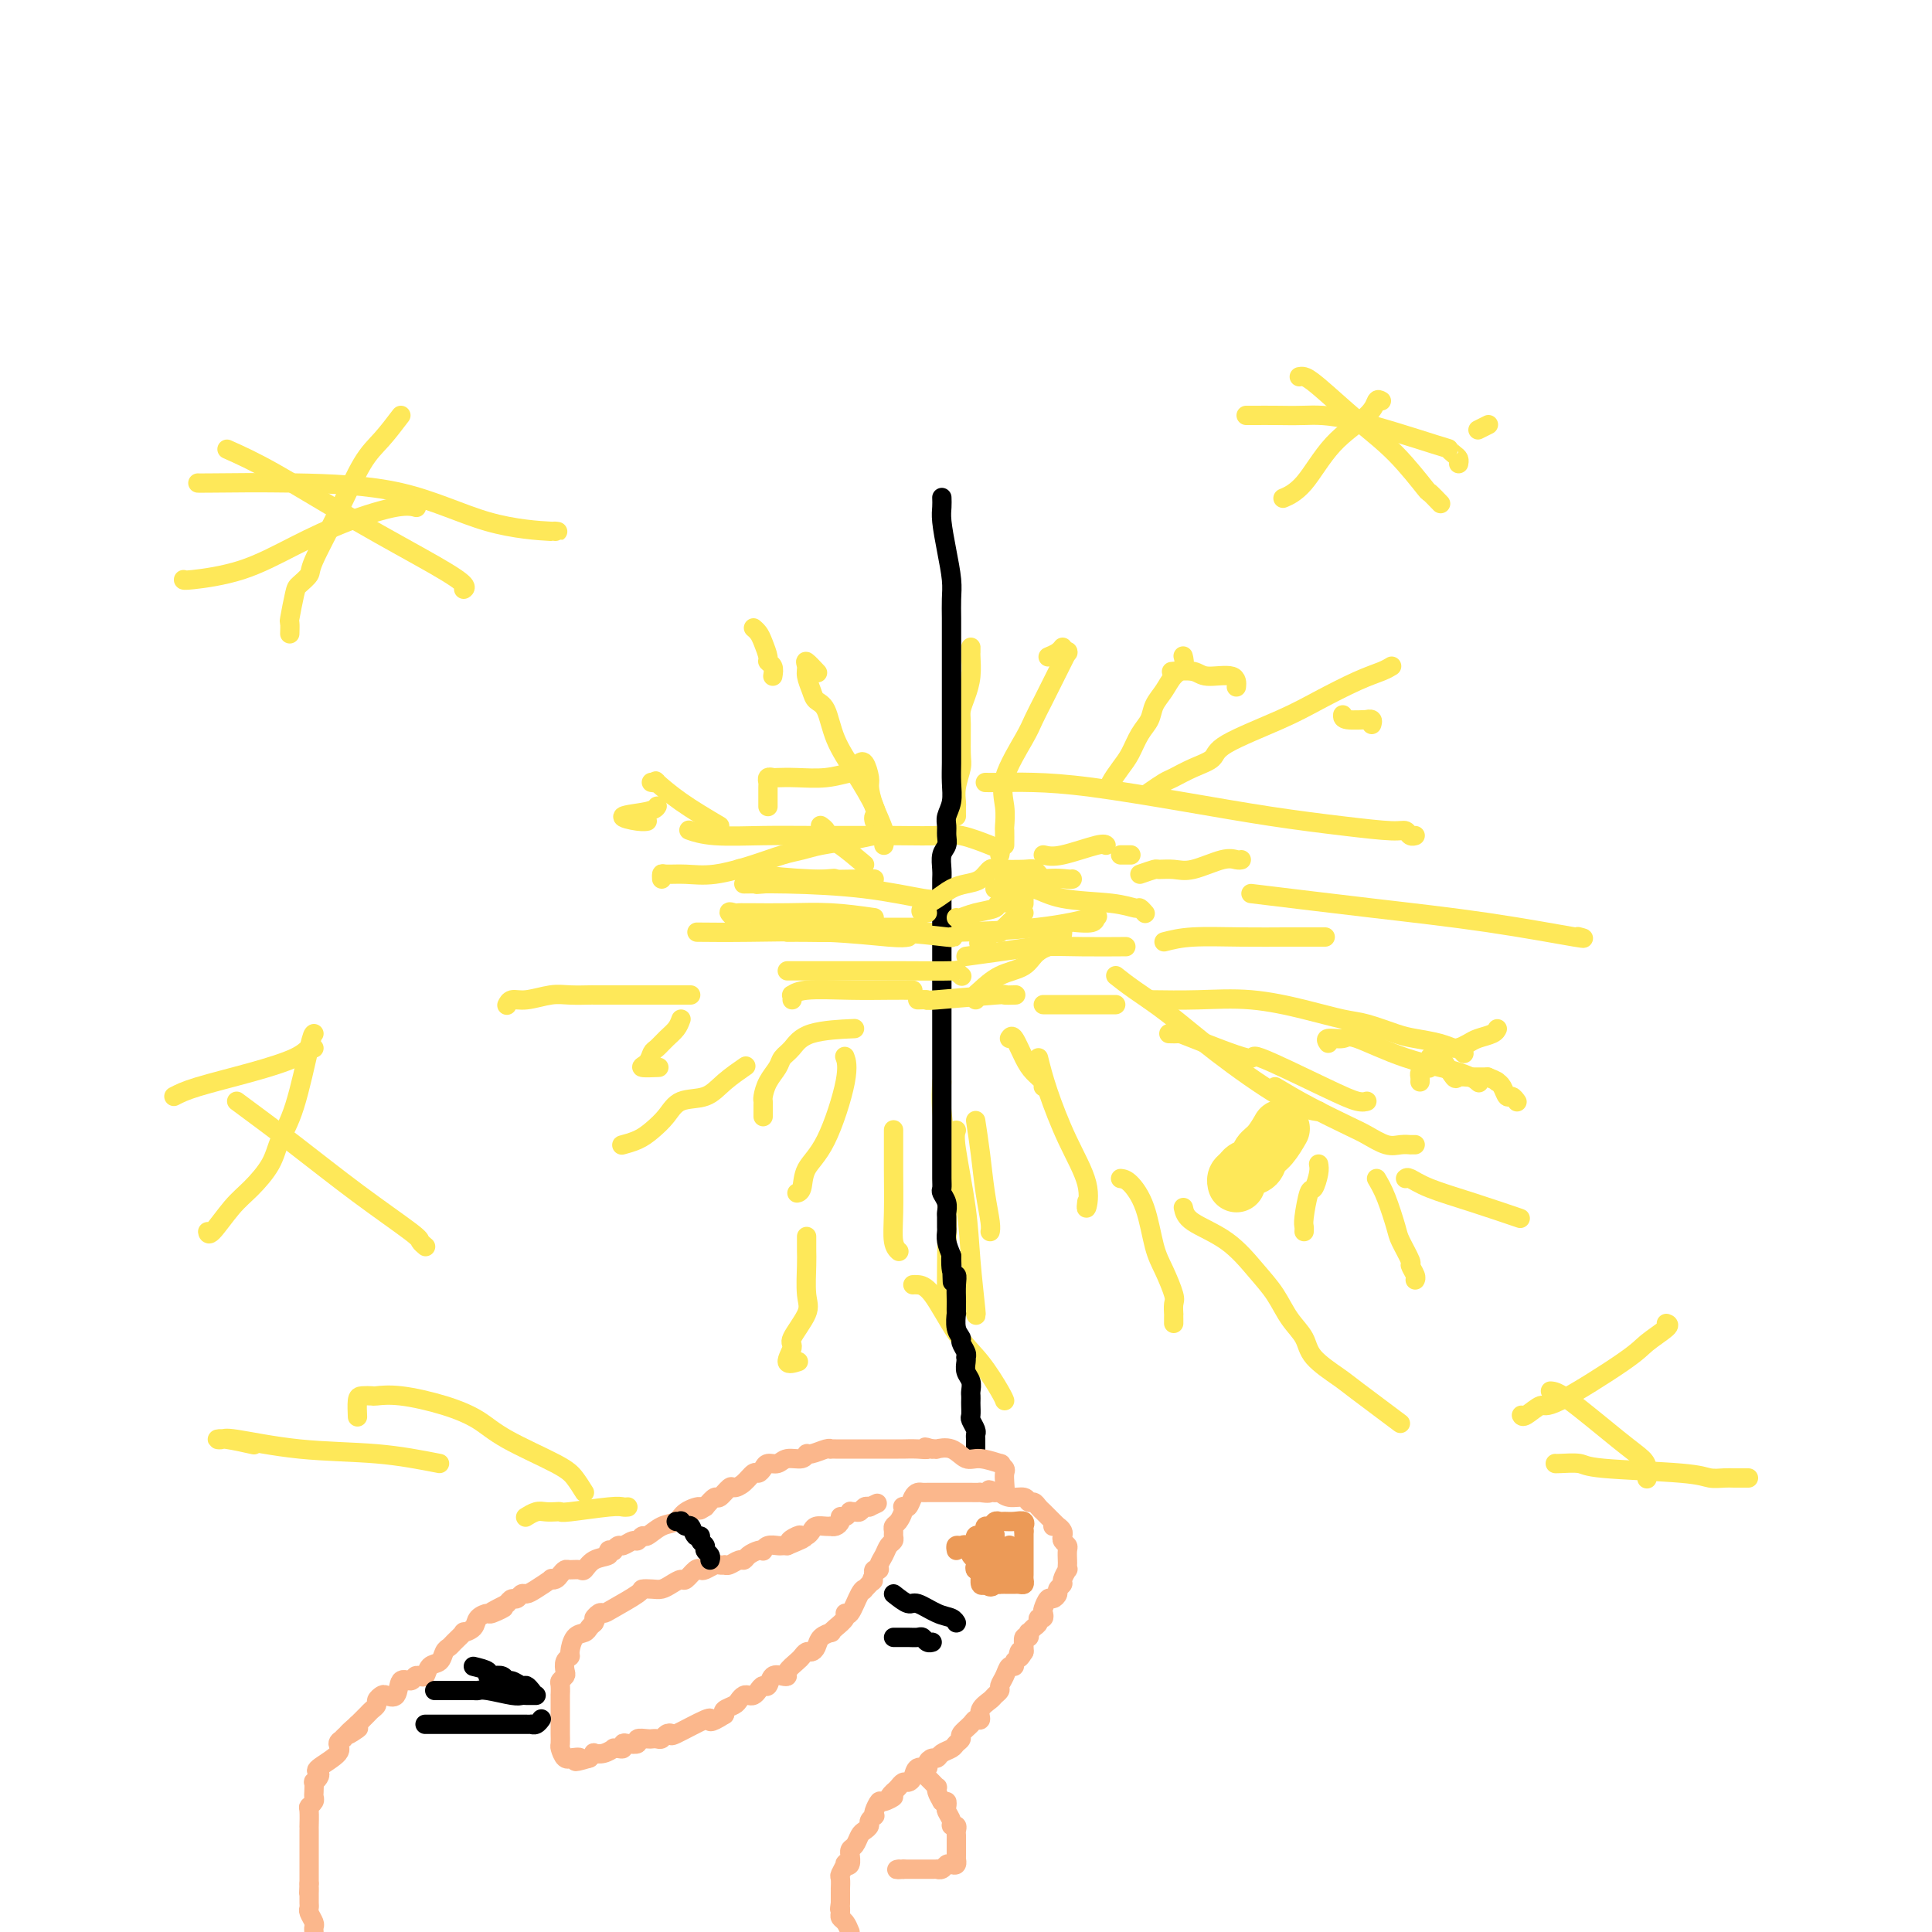 <svg viewBox='0 0 400 400' version='1.1' xmlns='http://www.w3.org/2000/svg' xmlns:xlink='http://www.w3.org/1999/xlink'><g fill='none' stroke='#FEE859' stroke-width='12' stroke-linecap='round' stroke-linejoin='round'><path d='M265,234c0.170,-0.294 0.340,-0.587 0,0c-0.340,0.587 -1.190,2.055 -2,3c-0.810,0.945 -1.580,1.366 -2,2c-0.420,0.634 -0.491,1.480 -1,2c-0.509,0.520 -1.457,0.714 -2,1c-0.543,0.286 -0.682,0.664 -1,1c-0.318,0.336 -0.816,0.629 -1,1c-0.184,0.371 -0.052,0.820 0,1c0.052,0.180 0.026,0.090 0,0'/></g>
<g fill='none' stroke='#FEE859' stroke-width='4' stroke-linecap='round' stroke-linejoin='round'><path d='M273,241c0.091,0.499 0.182,0.998 0,2c-0.182,1.002 -0.637,2.507 -1,3c-0.363,0.493 -0.633,-0.025 -1,1c-0.367,1.025 -0.830,3.594 -1,5c-0.170,1.406 -0.046,1.648 0,2c0.046,0.352 0.013,0.815 0,1c-0.013,0.185 -0.007,0.093 0,0'/><path d='M285,244c0.632,1.071 1.265,2.142 2,4c0.735,1.858 1.574,4.505 2,6c0.426,1.495 0.440,1.840 1,3c0.560,1.160 1.667,3.134 2,4c0.333,0.866 -0.107,0.624 0,1c0.107,0.376 0.759,1.370 1,2c0.241,0.630 0.069,0.894 0,1c-0.069,0.106 -0.034,0.053 0,0'/><path d='M291,244c0.170,-0.160 0.339,-0.320 1,0c0.661,0.320 1.812,1.119 4,2c2.188,0.881 5.411,1.844 9,3c3.589,1.156 7.543,2.503 9,3c1.457,0.497 0.416,0.142 0,0c-0.416,-0.142 -0.208,-0.071 0,0'/><path d='M294,224c0.022,-0.344 0.044,-0.688 0,-1c-0.044,-0.312 -0.152,-0.591 0,-1c0.152,-0.409 0.566,-0.947 1,-1c0.434,-0.053 0.889,0.379 1,0c0.111,-0.379 -0.121,-1.568 0,-2c0.121,-0.432 0.595,-0.105 1,0c0.405,0.105 0.743,-0.010 1,0c0.257,0.010 0.435,0.146 1,1c0.565,0.854 1.519,2.425 2,3c0.481,0.575 0.490,0.154 1,0c0.510,-0.154 1.522,-0.042 2,0c0.478,0.042 0.422,0.012 1,0c0.578,-0.012 1.789,-0.006 3,0'/><path d='M308,223c2.167,0.853 2.086,0.984 2,1c-0.086,0.016 -0.177,-0.083 0,0c0.177,0.083 0.622,0.348 1,1c0.378,0.652 0.689,1.690 1,2c0.311,0.310 0.622,-0.109 1,0c0.378,0.109 0.822,0.745 1,1c0.178,0.255 0.089,0.127 0,0'/><path d='M302,217c0.702,-0.332 1.404,-0.663 2,-1c0.596,-0.337 1.088,-0.678 2,-1c0.912,-0.322 2.246,-0.625 3,-1c0.754,-0.375 0.930,-0.821 1,-1c0.070,-0.179 0.035,-0.089 0,0'/><path d='M238,207c3.257,0.046 6.515,0.091 10,0c3.485,-0.091 7.199,-0.319 11,0c3.801,0.319 7.691,1.185 11,2c3.309,0.815 6.037,1.580 8,2c1.963,0.420 3.160,0.495 5,1c1.840,0.505 4.324,1.441 6,2c1.676,0.559 2.544,0.742 4,1c1.456,0.258 3.501,0.591 5,1c1.499,0.409 2.453,0.893 3,1c0.547,0.107 0.686,-0.164 1,0c0.314,0.164 0.804,0.761 1,1c0.196,0.239 0.098,0.119 0,0'/><path d='M242,214c0.840,0.019 1.679,0.039 2,0c0.321,-0.039 0.123,-0.136 3,1c2.877,1.136 8.827,3.506 11,4c2.173,0.494 0.568,-0.887 3,0c2.432,0.887 8.899,4.042 13,6c4.101,1.958 5.835,2.720 7,3c1.165,0.280 1.761,0.080 2,0c0.239,-0.080 0.119,-0.040 0,0'/><path d='M264,225c2.147,1.282 4.293,2.564 7,4c2.707,1.436 5.973,3.026 8,4c2.027,0.974 2.815,1.333 4,2c1.185,0.667 2.766,1.643 4,2c1.234,0.357 2.121,0.096 3,0c0.879,-0.096 1.751,-0.026 2,0c0.249,0.026 -0.125,0.007 0,0c0.125,-0.007 0.750,-0.002 1,0c0.250,0.002 0.125,0.001 0,0'/><path d='M275,216c-0.308,-0.450 -0.617,-0.900 0,-1c0.617,-0.100 2.159,0.149 3,0c0.841,-0.149 0.982,-0.694 3,0c2.018,0.694 5.912,2.629 10,4c4.088,1.371 8.370,2.177 11,3c2.630,0.823 3.609,1.664 4,2c0.391,0.336 0.196,0.168 0,0'/><path d='M231,202c1.110,0.878 2.221,1.756 4,3c1.779,1.244 4.228,2.855 7,5c2.772,2.145 5.867,4.823 10,8c4.133,3.177 9.304,6.851 13,9c3.696,2.149 5.918,2.771 7,3c1.082,0.229 1.023,0.065 1,0c-0.023,-0.065 -0.012,-0.033 0,0'/><path d='M241,195c1.653,-0.423 3.305,-0.845 6,-1c2.695,-0.155 6.431,-0.041 10,0c3.569,0.041 6.970,0.011 9,0c2.030,-0.011 2.688,-0.003 4,0c1.312,0.003 3.276,0.001 4,0c0.724,-0.001 0.207,-0.000 0,0c-0.207,0.000 -0.103,0.000 0,0'/><path d='M236,181c1.225,-0.427 2.449,-0.854 3,-1c0.551,-0.146 0.427,-0.011 1,0c0.573,0.011 1.842,-0.102 3,0c1.158,0.102 2.205,0.420 4,0c1.795,-0.420 4.337,-1.576 6,-2c1.663,-0.424 2.448,-0.114 3,0c0.552,0.114 0.872,0.033 1,0c0.128,-0.033 0.064,-0.016 0,0'/><path d='M238,164c1.131,-0.781 2.263,-1.561 3,-2c0.737,-0.439 1.080,-0.536 2,-1c0.920,-0.464 2.416,-1.295 4,-2c1.584,-0.705 3.255,-1.284 4,-2c0.745,-0.716 0.563,-1.568 3,-3c2.437,-1.432 7.494,-3.445 11,-5c3.506,-1.555 5.462,-2.651 8,-4c2.538,-1.349 5.660,-2.949 8,-4c2.340,-1.051 3.899,-1.552 5,-2c1.101,-0.448 1.743,-0.842 2,-1c0.257,-0.158 0.128,-0.079 0,0'/><path d='M278,148c-0.038,0.425 -0.077,0.850 1,1c1.077,0.150 3.269,0.026 4,0c0.731,-0.026 0.000,0.044 0,0c0.000,-0.044 0.731,-0.204 1,0c0.269,0.204 0.077,0.773 0,1c-0.077,0.227 -0.038,0.114 0,0'/><path d='M230,163c-0.178,-0.147 -0.356,-0.293 0,-1c0.356,-0.707 1.246,-1.974 2,-3c0.754,-1.026 1.371,-1.811 2,-3c0.629,-1.189 1.270,-2.784 2,-4c0.730,-1.216 1.548,-2.055 2,-3c0.452,-0.945 0.538,-1.998 1,-3c0.462,-1.002 1.301,-1.954 2,-3c0.699,-1.046 1.260,-2.188 2,-3c0.740,-0.812 1.661,-1.296 2,-2c0.339,-0.704 0.097,-1.630 0,-2c-0.097,-0.370 -0.048,-0.185 0,0'/><path d='M243,139c-0.400,0.035 -0.801,0.069 0,0c0.801,-0.069 2.803,-0.242 4,0c1.197,0.242 1.589,0.900 3,1c1.411,0.100 3.841,-0.358 5,0c1.159,0.358 1.045,1.531 1,2c-0.045,0.469 -0.023,0.235 0,0'/><path d='M208,175c0.008,-1.243 0.016,-2.486 0,-3c-0.016,-0.514 -0.055,-0.300 0,-1c0.055,-0.700 0.203,-2.315 0,-4c-0.203,-1.685 -0.756,-3.440 0,-6c0.756,-2.560 2.822,-5.925 4,-8c1.178,-2.075 1.468,-2.861 2,-4c0.532,-1.139 1.306,-2.631 2,-4c0.694,-1.369 1.310,-2.614 2,-4c0.690,-1.386 1.455,-2.912 2,-4c0.545,-1.088 0.870,-1.740 1,-2c0.130,-0.260 0.065,-0.130 0,0'/><path d='M221,135c0.000,0.000 0.100,0.100 0.1,0.1'/><path d='M198,169c-0.008,-0.794 -0.016,-1.588 0,-2c0.016,-0.412 0.057,-0.442 0,-1c-0.057,-0.558 -0.212,-1.643 0,-3c0.212,-1.357 0.792,-2.985 1,-4c0.208,-1.015 0.046,-1.418 0,-3c-0.046,-1.582 0.026,-4.343 0,-6c-0.026,-1.657 -0.151,-2.208 0,-3c0.151,-0.792 0.576,-1.824 1,-3c0.424,-1.176 0.846,-2.498 1,-4c0.154,-1.502 0.041,-3.186 0,-4c-0.041,-0.814 -0.011,-0.758 0,-1c0.011,-0.242 0.003,-0.784 0,-1c-0.003,-0.216 -0.002,-0.108 0,0'/><path d='M217,136c0.733,-0.311 1.467,-0.622 2,-1c0.533,-0.378 0.867,-0.822 1,-1c0.133,-0.178 0.067,-0.089 0,0'/><path d='M183,175c0.195,-0.813 0.389,-1.627 0,-3c-0.389,-1.373 -1.362,-3.307 -2,-5c-0.638,-1.693 -0.942,-3.147 -1,-4c-0.058,-0.853 0.129,-1.105 0,-2c-0.129,-0.895 -0.573,-2.433 -1,-3c-0.427,-0.567 -0.836,-0.162 -1,0c-0.164,0.162 -0.082,0.081 0,0'/><path d='M179,179c-1.766,-1.486 -3.531,-2.973 -5,-4c-1.469,-1.027 -2.641,-1.595 -3,-2c-0.359,-0.405 0.096,-0.648 0,-1c-0.096,-0.352 -0.742,-0.815 -1,-1c-0.258,-0.185 -0.129,-0.093 0,0'/><path d='M181,182c-0.448,-0.023 -0.895,-0.046 -3,0c-2.105,0.046 -5.867,0.160 -10,0c-4.133,-0.160 -8.638,-0.592 -11,-1c-2.362,-0.408 -2.582,-0.790 -3,-1c-0.418,-0.210 -1.036,-0.249 -1,0c0.036,0.249 0.724,0.785 1,1c0.276,0.215 0.138,0.107 0,0'/><path d='M189,205c-1.456,-0.009 -2.912,-0.017 -5,0c-2.088,0.017 -4.808,0.061 -8,0c-3.192,-0.061 -6.855,-0.226 -9,0c-2.145,0.226 -2.771,0.844 -3,1c-0.229,0.156 -0.062,-0.150 0,0c0.062,0.150 0.018,0.757 0,1c-0.018,0.243 -0.009,0.121 0,0'/><path d='M143,206c-1.524,0.000 -3.047,0.000 -6,0c-2.953,-0.000 -7.334,-0.001 -10,0c-2.666,0.001 -3.616,0.004 -4,0c-0.384,-0.004 -0.200,-0.016 -1,0c-0.800,0.016 -2.582,0.061 -4,0c-1.418,-0.061 -2.471,-0.226 -4,0c-1.529,0.226 -3.534,0.844 -5,1c-1.466,0.156 -2.395,-0.150 -3,0c-0.605,0.150 -0.887,0.757 -1,1c-0.113,0.243 -0.056,0.121 0,0'/><path d='M176,213c0.800,-0.035 1.599,-0.071 0,0c-1.599,0.071 -5.598,0.248 -8,1c-2.402,0.752 -3.208,2.079 -4,3c-0.792,0.921 -1.571,1.437 -2,2c-0.429,0.563 -0.507,1.172 -1,2c-0.493,0.828 -1.400,1.876 -2,3c-0.600,1.124 -0.893,2.326 -1,3c-0.107,0.674 -0.029,0.820 0,1c0.029,0.180 0.008,0.395 0,1c-0.008,0.605 -0.002,1.602 0,2c0.002,0.398 0.001,0.199 0,0'/><path d='M141,211c-0.250,0.675 -0.500,1.350 -1,2c-0.500,0.650 -1.251,1.274 -2,2c-0.749,0.726 -1.496,1.554 -2,2c-0.504,0.446 -0.765,0.512 -1,1c-0.235,0.488 -0.444,1.399 -1,2c-0.556,0.601 -1.457,0.893 -1,1c0.457,0.107 2.274,0.031 3,0c0.726,-0.031 0.363,-0.015 0,0'/><path d='M175,219c-0.090,-0.243 -0.181,-0.486 0,0c0.181,0.486 0.633,1.699 0,5c-0.633,3.301 -2.352,8.688 -4,12c-1.648,3.312 -3.225,4.547 -4,6c-0.775,1.453 -0.747,3.122 -1,4c-0.253,0.878 -0.787,0.965 -1,1c-0.213,0.035 -0.107,0.017 0,0'/><path d='M167,256c-0.007,1.088 -0.014,2.176 0,3c0.014,0.824 0.047,1.384 0,3c-0.047,1.616 -0.176,4.287 0,6c0.176,1.713 0.657,2.469 0,4c-0.657,1.531 -2.452,3.836 -3,5c-0.548,1.164 0.152,1.188 0,2c-0.152,0.812 -1.156,2.411 -1,3c0.156,0.589 1.473,0.168 2,0c0.527,-0.168 0.263,-0.084 0,0'/><path d='M185,234c0.002,-0.141 0.004,-0.283 0,1c-0.004,1.283 -0.015,3.990 0,7c0.015,3.010 0.056,6.322 0,9c-0.056,2.678 -0.207,4.721 0,6c0.207,1.279 0.774,1.794 1,2c0.226,0.206 0.113,0.103 0,0'/><path d='M202,232c0.340,2.219 0.679,4.437 1,7c0.321,2.563 0.622,5.470 1,8c0.378,2.530 0.833,4.681 1,6c0.167,1.319 0.048,1.805 0,2c-0.048,0.195 -0.024,0.097 0,0'/><path d='M209,215c0.241,-0.376 0.481,-0.752 1,0c0.519,0.752 1.316,2.632 2,4c0.684,1.368 1.256,2.222 2,3c0.744,0.778 1.662,1.479 2,2c0.338,0.521 0.097,0.863 0,1c-0.097,0.137 -0.048,0.068 0,0'/><path d='M215,197c-0.249,-0.423 -0.498,-0.845 1,-1c1.498,-0.155 4.742,-0.041 8,0c3.258,0.041 6.531,0.011 8,0c1.469,-0.011 1.134,-0.003 1,0c-0.134,0.003 -0.067,0.002 0,0'/><path d='M216,177c0.958,0.226 1.917,0.452 4,0c2.083,-0.452 5.292,-1.583 7,-2c1.708,-0.417 1.917,-0.119 2,0c0.083,0.119 0.042,0.060 0,0'/><path d='M209,184c1.698,-0.205 3.396,-0.410 5,0c1.604,0.410 3.113,1.434 6,2c2.887,0.566 7.152,0.674 10,1c2.848,0.326 4.279,0.871 5,1c0.721,0.129 0.733,-0.158 1,0c0.267,0.158 0.791,0.759 1,1c0.209,0.241 0.105,0.120 0,0'/><path d='M190,193c1.781,0.055 3.562,0.109 8,0c4.438,-0.109 11.532,-0.383 17,-1c5.468,-0.617 9.311,-1.577 11,-2c1.689,-0.423 1.226,-0.309 1,0c-0.226,0.309 -0.215,0.814 -1,1c-0.785,0.186 -2.367,0.053 -3,0c-0.633,-0.053 -0.316,-0.027 0,0'/><path d='M206,184c3.690,-0.845 7.381,-1.690 10,-2c2.619,-0.310 4.167,-0.083 5,0c0.833,0.083 0.952,0.024 1,0c0.048,-0.024 0.024,-0.012 0,0'/><path d='M232,177c0.844,0.000 1.689,0.000 2,0c0.311,0.000 0.089,0.000 0,0c-0.089,0.000 -0.044,0.000 0,0'/><path d='M206,180c2.339,0.030 4.679,0.060 6,0c1.321,-0.060 1.625,-0.208 2,0c0.375,0.208 0.821,0.774 1,1c0.179,0.226 0.089,0.113 0,0'/><path d='M181,170c-0.092,-0.364 -0.184,-0.728 0,-1c0.184,-0.272 0.645,-0.454 0,-2c-0.645,-1.546 -2.396,-4.458 -4,-7c-1.604,-2.542 -3.061,-4.715 -4,-7c-0.939,-2.285 -1.361,-4.681 -2,-6c-0.639,-1.319 -1.494,-1.560 -2,-2c-0.506,-0.440 -0.664,-1.077 -1,-2c-0.336,-0.923 -0.850,-2.131 -1,-3c-0.150,-0.869 0.063,-1.398 0,-2c-0.063,-0.602 -0.402,-1.278 0,-1c0.402,0.278 1.543,1.508 2,2c0.457,0.492 0.228,0.246 0,0'/><path d='M178,160c-0.430,-0.113 -0.860,-0.226 -2,0c-1.140,0.226 -2.989,0.792 -5,1c-2.011,0.208 -4.185,0.059 -6,0c-1.815,-0.059 -3.271,-0.029 -4,0c-0.729,0.029 -0.731,0.057 -1,0c-0.269,-0.057 -0.804,-0.197 -1,0c-0.196,0.197 -0.053,0.732 0,1c0.053,0.268 0.014,0.268 0,1c-0.014,0.732 -0.004,2.197 0,3c0.004,0.803 0.001,0.944 0,1c-0.001,0.056 -0.001,0.028 0,0'/><path d='M160,140c0.120,-0.742 0.240,-1.484 0,-2c-0.240,-0.516 -0.838,-0.808 -1,-1c-0.162,-0.192 0.114,-0.286 0,-1c-0.114,-0.714 -0.618,-2.047 -1,-3c-0.382,-0.953 -0.641,-1.526 -1,-2c-0.359,-0.474 -0.817,-0.850 -1,-1c-0.183,-0.150 -0.092,-0.075 0,0'/><path d='M149,171c-2.807,-1.660 -5.614,-3.321 -8,-5c-2.386,-1.679 -4.351,-3.378 -5,-4c-0.649,-0.622 0.018,-0.167 0,0c-0.018,0.167 -0.719,0.048 -1,0c-0.281,-0.048 -0.140,-0.024 0,0'/><path d='M136,167c0.055,-0.091 0.109,-0.182 0,0c-0.109,0.182 -0.383,0.637 -2,1c-1.617,0.363 -4.578,0.633 -5,1c-0.422,0.367 1.694,0.829 3,1c1.306,0.171 1.802,0.049 2,0c0.198,-0.049 0.099,-0.024 0,0'/><path d='M183,173c-0.435,-0.090 -0.870,-0.179 -2,0c-1.130,0.179 -2.956,0.628 -5,1c-2.044,0.372 -4.306,0.668 -6,1c-1.694,0.332 -2.819,0.702 -4,1c-1.181,0.298 -2.418,0.525 -4,1c-1.582,0.475 -3.510,1.198 -6,2c-2.490,0.802 -5.543,1.683 -8,2c-2.457,0.317 -4.319,0.071 -6,0c-1.681,-0.071 -3.183,0.032 -4,0c-0.817,-0.032 -0.951,-0.201 -1,0c-0.049,0.201 -0.014,0.772 0,1c0.014,0.228 0.007,0.114 0,0'/><path d='M181,190c-2.983,-0.423 -5.965,-0.845 -9,-1c-3.035,-0.155 -6.122,-0.041 -9,0c-2.878,0.041 -5.547,0.009 -7,0c-1.453,-0.009 -1.688,0.005 -2,0c-0.312,-0.005 -0.700,-0.029 -1,0c-0.300,0.029 -0.514,0.111 -1,0c-0.486,-0.111 -1.246,-0.414 -1,0c0.246,0.414 1.499,1.547 2,2c0.501,0.453 0.251,0.227 0,0'/><path d='M188,194c-0.623,0.113 -1.245,0.226 -4,0c-2.755,-0.226 -7.642,-0.793 -13,-1c-5.358,-0.207 -11.187,-0.056 -16,0c-4.813,0.056 -8.610,0.015 -10,0c-1.390,-0.015 -0.374,-0.004 0,0c0.374,0.004 0.107,0.001 0,0c-0.107,-0.001 -0.053,-0.001 0,0'/><path d='M194,186c-0.313,0.196 -0.627,0.392 -3,0c-2.373,-0.392 -6.806,-1.372 -12,-2c-5.194,-0.628 -11.147,-0.904 -16,-1c-4.853,-0.096 -8.604,-0.012 -9,0c-0.396,0.012 2.564,-0.048 3,0c0.436,0.048 -1.652,0.205 1,0c2.652,-0.205 10.043,-0.773 13,-1c2.957,-0.227 1.478,-0.114 0,0'/><path d='M207,177c0.073,-0.370 0.147,-0.740 0,-1c-0.147,-0.260 -0.514,-0.409 -2,-1c-1.486,-0.591 -4.090,-1.623 -6,-2c-1.910,-0.377 -3.125,-0.100 -5,0c-1.875,0.100 -4.408,0.023 -9,0c-4.592,-0.023 -11.241,0.008 -16,0c-4.759,-0.008 -7.626,-0.054 -11,0c-3.374,0.054 -7.255,0.207 -10,0c-2.745,-0.207 -4.356,-0.773 -5,-1c-0.644,-0.227 -0.322,-0.113 0,0'/><path d='M41,100c-0.108,0.016 -0.217,0.033 3,0c3.217,-0.033 9.758,-0.114 17,0c7.242,0.114 15.184,0.423 22,2c6.816,1.577 12.508,4.423 18,6c5.492,1.577 10.786,1.886 13,2c2.214,0.114 1.347,0.033 1,0c-0.347,-0.033 -0.173,-0.016 0,0'/><path d='M38,120c-0.023,0.109 -0.047,0.218 2,0c2.047,-0.218 6.164,-0.762 10,-2c3.836,-1.238 7.393,-3.169 11,-5c3.607,-1.831 7.266,-3.563 11,-5c3.734,-1.437 7.544,-2.579 10,-3c2.456,-0.421 3.559,-0.120 4,0c0.441,0.120 0.221,0.060 0,0'/><path d='M47,93c2.738,1.224 5.476,2.447 10,5c4.524,2.553 10.834,6.435 17,10c6.166,3.565 12.189,6.811 16,9c3.811,2.189 5.411,3.320 6,4c0.589,0.680 0.168,0.909 0,1c-0.168,0.091 -0.084,0.046 0,0'/><path d='M83,86c-1.350,1.775 -2.700,3.549 -4,5c-1.300,1.451 -2.551,2.578 -4,5c-1.449,2.422 -3.095,6.140 -5,10c-1.905,3.860 -4.069,7.862 -5,10c-0.931,2.138 -0.628,2.413 -1,3c-0.372,0.587 -1.420,1.485 -2,2c-0.580,0.515 -0.691,0.646 -1,2c-0.309,1.354 -0.815,3.930 -1,5c-0.185,1.070 -0.050,0.634 0,1c0.050,0.366 0.014,1.533 0,2c-0.014,0.467 -0.007,0.233 0,0'/><path d='M65,214c-0.165,0.090 -0.329,0.180 -1,3c-0.671,2.820 -1.848,8.370 -3,12c-1.152,3.630 -2.281,5.342 -3,7c-0.719,1.658 -1.030,3.264 -2,5c-0.970,1.736 -2.600,3.603 -4,5c-1.400,1.397 -2.571,2.323 -4,4c-1.429,1.677 -3.115,4.105 -4,5c-0.885,0.895 -0.967,0.256 -1,0c-0.033,-0.256 -0.016,-0.128 0,0'/><path d='M49,228c3.919,2.900 7.838,5.800 12,9c4.162,3.200 8.565,6.700 13,10c4.435,3.300 8.900,6.400 11,8c2.100,1.600 1.835,1.700 2,2c0.165,0.300 0.762,0.800 1,1c0.238,0.200 0.119,0.100 0,0'/><path d='M36,227c1.118,-0.580 2.237,-1.161 5,-2c2.763,-0.839 7.171,-1.938 11,-3c3.829,-1.062 7.078,-2.089 9,-3c1.922,-0.911 2.515,-1.708 3,-2c0.485,-0.292 0.861,-0.079 1,0c0.139,0.079 0.040,0.022 0,0c-0.040,-0.022 -0.020,-0.011 0,0'/><path d='M121,309c-0.658,-1.053 -1.315,-2.106 -2,-3c-0.685,-0.894 -1.396,-1.631 -4,-3c-2.604,-1.369 -7.101,-3.372 -10,-5c-2.899,-1.628 -4.201,-2.881 -6,-4c-1.799,-1.119 -4.096,-2.104 -7,-3c-2.904,-0.896 -6.414,-1.703 -9,-2c-2.586,-0.297 -4.248,-0.082 -5,0c-0.752,0.082 -0.594,0.033 -1,0c-0.406,-0.033 -1.377,-0.050 -2,0c-0.623,0.050 -0.899,0.167 -1,1c-0.101,0.833 -0.029,2.381 0,3c0.029,0.619 0.014,0.310 0,0'/><path d='M91,303c-4.055,-0.793 -8.110,-1.585 -13,-2c-4.890,-0.415 -10.614,-0.452 -16,-1c-5.386,-0.548 -10.434,-1.607 -13,-2c-2.566,-0.393 -2.652,-0.119 -3,0c-0.348,0.119 -0.959,0.083 -1,0c-0.041,-0.083 0.489,-0.215 2,0c1.511,0.215 4.003,0.776 5,1c0.997,0.224 0.498,0.112 0,0'/><path d='M130,312c-0.311,0.030 -0.621,0.061 -1,0c-0.379,-0.061 -0.826,-0.212 -3,0c-2.174,0.212 -6.077,0.788 -8,1c-1.923,0.212 -1.868,0.061 -2,0c-0.132,-0.061 -0.453,-0.030 -1,0c-0.547,0.030 -1.322,0.060 -2,0c-0.678,-0.060 -1.259,-0.208 -2,0c-0.741,0.208 -1.640,0.774 -2,1c-0.360,0.226 -0.180,0.113 0,0'/><path d='M245,250c0.207,0.965 0.414,1.931 2,3c1.586,1.069 4.551,2.242 7,4c2.449,1.758 4.382,4.100 6,6c1.618,1.900 2.920,3.356 4,5c1.080,1.644 1.939,3.475 3,5c1.061,1.525 2.324,2.742 3,4c0.676,1.258 0.764,2.555 2,4c1.236,1.445 3.620,3.037 5,4c1.380,0.963 1.756,1.298 4,3c2.244,1.702 6.355,4.772 8,6c1.645,1.228 0.822,0.614 0,0'/><path d='M198,234c-0.204,0.586 -0.409,1.173 0,4c0.409,2.827 1.430,7.896 2,12c0.570,4.104 0.689,7.244 1,11c0.311,3.756 0.815,8.126 1,10c0.185,1.874 0.053,1.250 0,1c-0.053,-0.250 -0.026,-0.125 0,0'/><path d='M195,224c-0.113,1.741 -0.226,3.482 0,6c0.226,2.518 0.793,5.813 1,12c0.207,6.187 0.056,15.266 0,20c-0.056,4.734 -0.015,5.125 0,6c0.015,0.875 0.004,2.236 0,3c-0.004,0.764 -0.001,0.933 0,1c0.001,0.067 0.001,0.034 0,0'/><path d='M215,219c0.514,2.056 1.027,4.113 2,7c0.973,2.887 2.404,6.605 4,10c1.596,3.395 3.356,6.467 4,9c0.644,2.533 0.174,4.528 0,5c-0.174,0.472 -0.050,-0.579 0,-1c0.050,-0.421 0.025,-0.210 0,0'/><path d='M189,266c0.202,-0.021 0.404,-0.041 1,0c0.596,0.041 1.585,0.144 3,2c1.415,1.856 3.255,5.464 5,8c1.745,2.536 3.396,3.999 5,6c1.604,2.001 3.163,4.539 4,6c0.837,1.461 0.954,1.846 1,2c0.046,0.154 0.023,0.077 0,0'/></g>
<g fill='none' stroke='#000000' stroke-width='4' stroke-linecap='round' stroke-linejoin='round'><path d='M195,103c0.022,0.646 0.044,1.291 0,2c-0.044,0.709 -0.155,1.480 0,3c0.155,1.520 0.578,3.789 1,6c0.422,2.211 0.845,4.363 1,6c0.155,1.637 0.041,2.757 0,4c-0.041,1.243 -0.011,2.608 0,4c0.011,1.392 0.003,2.811 0,4c-0.003,1.189 -0.001,2.149 0,4c0.001,1.851 0.000,4.592 0,6c-0.000,1.408 0.000,1.482 0,2c-0.000,0.518 -0.000,1.481 0,3c0.000,1.519 0.001,3.593 0,5c-0.001,1.407 -0.004,2.148 0,3c0.004,0.852 0.015,1.814 0,3c-0.015,1.186 -0.057,2.597 0,4c0.057,1.403 0.212,2.799 0,4c-0.212,1.201 -0.793,2.208 -1,3c-0.207,0.792 -0.041,1.371 0,2c0.041,0.629 -0.041,1.310 0,2c0.041,0.690 0.207,1.390 0,2c-0.207,0.610 -0.788,1.129 -1,2c-0.212,0.871 -0.057,2.093 0,3c0.057,0.907 0.015,1.498 0,2c-0.015,0.502 -0.004,0.913 0,2c0.004,1.087 0.001,2.848 0,4c-0.001,1.152 -0.000,1.695 0,2c0.000,0.305 0.000,0.373 0,1c-0.000,0.627 -0.000,1.814 0,3'/><path d='M195,194c0.000,14.165 -0.000,4.079 0,1c0.000,-3.079 0.000,0.850 0,2c-0.000,1.150 -0.000,-0.479 0,1c0.000,1.479 0.000,6.068 0,8c-0.000,1.932 -0.000,1.208 0,1c0.000,-0.208 0.000,0.099 0,1c-0.000,0.901 -0.000,2.395 0,3c0.000,0.605 0.000,0.321 0,1c-0.000,0.679 -0.000,2.323 0,3c0.000,0.677 0.000,0.389 0,1c-0.000,0.611 -0.000,2.121 0,3c0.000,0.879 0.000,1.126 0,2c-0.000,0.874 -0.000,2.375 0,3c0.000,0.625 0.000,0.374 0,1c-0.000,0.626 -0.000,2.128 0,3c0.000,0.872 0.000,1.114 0,2c-0.000,0.886 -0.000,2.415 0,3c0.000,0.585 0.000,0.227 0,1c-0.000,0.773 -0.001,2.679 0,4c0.001,1.321 0.004,2.058 0,3c-0.004,0.942 -0.015,2.088 0,3c0.015,0.912 0.057,1.591 0,2c-0.057,0.409 -0.211,0.547 0,1c0.211,0.453 0.789,1.220 1,2c0.211,0.780 0.056,1.573 0,2c-0.056,0.427 -0.012,0.487 0,1c0.012,0.513 -0.007,1.478 0,2c0.007,0.522 0.040,0.602 0,1c-0.040,0.398 -0.154,1.114 0,2c0.154,0.886 0.577,1.943 1,3'/><path d='M197,260c0.326,10.326 0.140,3.142 0,1c-0.140,-2.142 -0.234,0.758 0,2c0.234,1.242 0.795,0.824 1,1c0.205,0.176 0.055,0.945 0,2c-0.055,1.055 -0.016,2.397 0,3c0.016,0.603 0.008,0.466 0,1c-0.008,0.534 -0.017,1.739 0,2c0.017,0.261 0.061,-0.421 0,0c-0.061,0.421 -0.227,1.945 0,3c0.227,1.055 0.845,1.641 1,2c0.155,0.359 -0.154,0.491 0,1c0.154,0.509 0.772,1.396 1,2c0.228,0.604 0.065,0.924 0,1c-0.065,0.076 -0.031,-0.092 0,0c0.031,0.092 0.061,0.444 0,1c-0.061,0.556 -0.212,1.315 0,2c0.212,0.685 0.789,1.296 1,2c0.211,0.704 0.057,1.502 0,2c-0.057,0.498 -0.016,0.696 0,1c0.016,0.304 0.008,0.715 0,1c-0.008,0.285 -0.016,0.443 0,1c0.016,0.557 0.057,1.511 0,2c-0.057,0.489 -0.211,0.512 0,1c0.211,0.488 0.789,1.440 1,2c0.211,0.560 0.057,0.728 0,1c-0.057,0.272 -0.015,0.647 0,1c0.015,0.353 0.004,0.682 0,1c-0.004,0.318 -0.001,0.624 0,1c0.001,0.376 0.000,0.822 0,1c-0.000,0.178 -0.000,0.089 0,0'/></g>
<g fill='none' stroke='#FBB78C' stroke-width='4' stroke-linecap='round' stroke-linejoin='round'><path d='M218,316c0.312,-0.089 0.623,-0.178 1,0c0.377,0.178 0.819,0.624 1,1c0.181,0.376 0.101,0.682 0,1c-0.101,0.318 -0.223,0.648 0,1c0.223,0.352 0.792,0.725 1,1c0.208,0.275 0.057,0.450 0,1c-0.057,0.550 -0.019,1.475 0,2c0.019,0.525 0.020,0.651 0,1c-0.020,0.349 -0.062,0.920 0,1c0.062,0.080 0.228,-0.330 0,0c-0.228,0.330 -0.849,1.399 -1,2c-0.151,0.601 0.167,0.734 0,1c-0.167,0.266 -0.819,0.667 -1,1c-0.181,0.333 0.109,0.600 0,1c-0.109,0.400 -0.617,0.934 -1,1c-0.383,0.066 -0.643,-0.337 -1,0c-0.357,0.337 -0.813,1.414 -1,2c-0.187,0.586 -0.105,0.682 0,1c0.105,0.318 0.235,0.860 0,1c-0.235,0.140 -0.834,-0.121 -1,0c-0.166,0.121 0.100,0.625 0,1c-0.100,0.375 -0.566,0.620 -1,1c-0.434,0.380 -0.834,0.893 -1,1c-0.166,0.107 -0.097,-0.192 0,0c0.097,0.192 0.222,0.876 0,1c-0.222,0.124 -0.790,-0.313 -1,0c-0.210,0.313 -0.060,1.375 0,2c0.060,0.625 0.030,0.812 0,1'/><path d='M212,342c-1.636,2.735 -1.226,0.574 -1,0c0.226,-0.574 0.268,0.440 0,1c-0.268,0.560 -0.846,0.664 -1,1c-0.154,0.336 0.117,0.902 0,1c-0.117,0.098 -0.623,-0.272 -1,0c-0.377,0.272 -0.624,1.185 -1,2c-0.376,0.815 -0.879,1.530 -1,2c-0.121,0.470 0.140,0.694 0,1c-0.140,0.306 -0.682,0.694 -1,1c-0.318,0.306 -0.413,0.529 -1,1c-0.587,0.471 -1.668,1.191 -2,2c-0.332,0.809 0.084,1.708 0,2c-0.084,0.292 -0.667,-0.024 -1,0c-0.333,0.024 -0.417,0.388 -1,1c-0.583,0.612 -1.666,1.473 -2,2c-0.334,0.527 0.079,0.719 0,1c-0.079,0.281 -0.651,0.649 -1,1c-0.349,0.351 -0.476,0.685 -1,1c-0.524,0.315 -1.445,0.610 -2,1c-0.555,0.390 -0.744,0.873 -1,1c-0.256,0.127 -0.579,-0.103 -1,0c-0.421,0.103 -0.939,0.539 -1,1c-0.061,0.461 0.334,0.946 0,1c-0.334,0.054 -1.399,-0.322 -2,0c-0.601,0.322 -0.738,1.343 -1,2c-0.262,0.657 -0.647,0.949 -1,1c-0.353,0.051 -0.672,-0.140 -1,0c-0.328,0.140 -0.665,0.611 -1,1c-0.335,0.389 -0.667,0.694 -1,1'/><path d='M185,371c-1.747,1.551 -0.115,0.927 0,1c0.115,0.073 -1.289,0.842 -2,1c-0.711,0.158 -0.730,-0.294 -1,0c-0.270,0.294 -0.789,1.336 -1,2c-0.211,0.664 -0.112,0.952 0,1c0.112,0.048 0.237,-0.143 0,0c-0.237,0.143 -0.837,0.619 -1,1c-0.163,0.381 0.110,0.665 0,1c-0.110,0.335 -0.604,0.721 -1,1c-0.396,0.279 -0.695,0.451 -1,1c-0.305,0.549 -0.617,1.475 -1,2c-0.383,0.525 -0.839,0.649 -1,1c-0.161,0.351 -0.028,0.929 0,1c0.028,0.071 -0.049,-0.366 0,0c0.049,0.366 0.223,1.536 0,2c-0.223,0.464 -0.844,0.223 -1,0c-0.156,-0.223 0.154,-0.429 0,0c-0.154,0.429 -0.773,1.491 -1,2c-0.227,0.509 -0.061,0.465 0,1c0.061,0.535 0.016,1.649 0,2c-0.016,0.351 -0.004,-0.061 0,0c0.004,0.061 0.001,0.593 0,1c-0.001,0.407 -0.000,0.688 0,1c0.000,0.312 0.000,0.656 0,1'/><path d='M174,394c-0.308,1.941 -0.080,1.293 0,1c0.080,-0.293 0.010,-0.230 0,0c-0.010,0.230 0.038,0.629 0,1c-0.038,0.371 -0.164,0.715 0,1c0.164,0.285 0.618,0.510 1,1c0.382,0.490 0.691,1.245 1,2'/><path d='M192,368c0.311,0.305 0.622,0.609 1,1c0.378,0.391 0.823,0.868 1,1c0.177,0.132 0.086,-0.080 0,0c-0.086,0.080 -0.167,0.451 0,1c0.167,0.549 0.584,1.274 1,2'/><path d='M195,373c0.686,0.722 0.901,0.026 1,0c0.099,-0.026 0.083,0.619 0,1c-0.083,0.381 -0.232,0.497 0,1c0.232,0.503 0.847,1.392 1,2c0.153,0.608 -0.155,0.936 0,1c0.155,0.064 0.774,-0.137 1,0c0.226,0.137 0.061,0.610 0,1c-0.061,0.390 -0.016,0.696 0,1c0.016,0.304 0.004,0.606 0,1c-0.004,0.394 -0.001,0.880 0,1c0.001,0.120 0.000,-0.127 0,0c-0.000,0.127 0.001,0.626 0,1c-0.001,0.374 -0.003,0.622 0,1c0.003,0.378 0.012,0.885 0,1c-0.012,0.115 -0.044,-0.162 0,0c0.044,0.162 0.166,0.761 0,1c-0.166,0.239 -0.618,0.117 -1,0c-0.382,-0.117 -0.695,-0.227 -1,0c-0.305,0.227 -0.604,0.793 -1,1c-0.396,0.207 -0.891,0.055 -1,0c-0.109,-0.055 0.167,-0.015 0,0c-0.167,0.015 -0.777,0.004 -1,0c-0.223,-0.004 -0.060,-0.001 -1,0c-0.940,0.001 -2.983,0.000 -4,0c-1.017,-0.000 -1.009,-0.000 -1,0'/><path d='M187,387c-1.933,0.156 -1.267,0.044 -1,0c0.267,-0.044 0.133,-0.022 0,0'/><path d='M219,316c-0.333,-0.334 -0.667,-0.668 -1,-1c-0.333,-0.332 -0.667,-0.662 -1,-1c-0.333,-0.338 -0.665,-0.683 -1,-1c-0.335,-0.317 -0.674,-0.606 -1,-1c-0.326,-0.394 -0.640,-0.894 -1,-1c-0.360,-0.106 -0.765,0.182 -1,0c-0.235,-0.182 -0.300,-0.832 -1,-1c-0.700,-0.168 -2.035,0.147 -3,0c-0.965,-0.147 -1.562,-0.756 -2,-1c-0.438,-0.244 -0.719,-0.122 -1,0'/><path d='M206,309c-2.109,-1.083 -0.883,-0.290 -1,0c-0.117,0.290 -1.577,0.078 -2,0c-0.423,-0.078 0.192,-0.021 0,0c-0.192,0.021 -1.189,0.006 -2,0c-0.811,-0.006 -1.436,-0.002 -2,0c-0.564,0.002 -1.068,0.001 -2,0c-0.932,-0.001 -2.291,-0.001 -3,0c-0.709,0.001 -0.767,0.002 -1,0c-0.233,-0.002 -0.639,-0.007 -1,0c-0.361,0.007 -0.675,0.026 -1,0c-0.325,-0.026 -0.662,-0.099 -1,0c-0.338,0.099 -0.678,0.368 -1,1c-0.322,0.632 -0.625,1.626 -1,2c-0.375,0.374 -0.822,0.128 -1,0c-0.178,-0.128 -0.086,-0.136 0,0c0.086,0.136 0.166,0.418 0,1c-0.166,0.582 -0.580,1.466 -1,2c-0.420,0.534 -0.848,0.720 -1,1c-0.152,0.280 -0.029,0.655 0,1c0.029,0.345 -0.035,0.659 0,1c0.035,0.341 0.168,0.708 0,1c-0.168,0.292 -0.637,0.508 -1,1c-0.363,0.492 -0.619,1.259 -1,2c-0.381,0.741 -0.886,1.456 -1,2c-0.114,0.544 0.161,0.916 0,1c-0.161,0.084 -0.760,-0.119 -1,0c-0.240,0.119 -0.120,0.559 0,1'/><path d='M181,326c-1.423,2.735 0.019,1.074 0,1c-0.019,-0.074 -1.498,1.440 -2,2c-0.502,0.560 -0.028,0.166 0,0c0.028,-0.166 -0.391,-0.105 -1,1c-0.609,1.105 -1.407,3.253 -2,4c-0.593,0.747 -0.980,0.095 -1,0c-0.020,-0.095 0.328,0.369 0,1c-0.328,0.631 -1.331,1.429 -2,2c-0.669,0.571 -1.005,0.913 -1,1c0.005,0.087 0.352,-0.083 0,0c-0.352,0.083 -1.404,0.418 -2,1c-0.596,0.582 -0.736,1.412 -1,2c-0.264,0.588 -0.653,0.935 -1,1c-0.347,0.065 -0.653,-0.151 -1,0c-0.347,0.151 -0.736,0.668 -1,1c-0.264,0.332 -0.403,0.479 -1,1c-0.597,0.521 -1.651,1.415 -2,2c-0.349,0.585 0.009,0.860 0,1c-0.009,0.140 -0.384,0.145 -1,0c-0.616,-0.145 -1.475,-0.442 -2,0c-0.525,0.442 -0.718,1.621 -1,2c-0.282,0.379 -0.653,-0.043 -1,0c-0.347,0.043 -0.671,0.550 -1,1c-0.329,0.450 -0.664,0.841 -1,1c-0.336,0.159 -0.672,0.084 -1,0c-0.328,-0.084 -0.649,-0.177 -1,0c-0.351,0.177 -0.733,0.625 -1,1c-0.267,0.375 -0.418,0.678 -1,1c-0.582,0.322 -1.595,0.663 -2,1c-0.405,0.337 -0.203,0.668 0,1'/><path d='M150,355c-3.455,2.225 -3.093,1.286 -3,1c0.093,-0.286 -0.083,0.080 0,0c0.083,-0.080 0.426,-0.606 -1,0c-1.426,0.606 -4.620,2.344 -6,3c-1.380,0.656 -0.948,0.228 -1,0c-0.052,-0.228 -0.590,-0.257 -1,0c-0.410,0.257 -0.692,0.800 -1,1c-0.308,0.200 -0.641,0.057 -1,0c-0.359,-0.057 -0.744,-0.029 -1,0c-0.256,0.029 -0.384,0.059 -1,0c-0.616,-0.059 -1.719,-0.208 -2,0c-0.281,0.208 0.262,0.774 0,1c-0.262,0.226 -1.328,0.113 -2,0c-0.672,-0.113 -0.949,-0.228 -1,0c-0.051,0.228 0.124,0.797 0,1c-0.124,0.203 -0.549,0.041 -1,0c-0.451,-0.041 -0.929,0.041 -1,0c-0.071,-0.041 0.266,-0.204 0,0c-0.266,0.204 -1.133,0.776 -2,1c-0.867,0.224 -1.733,0.099 -2,0c-0.267,-0.099 0.067,-0.171 0,0c-0.067,0.171 -0.533,0.586 -1,1'/><path d='M122,364c-4.660,1.390 -2.310,0.365 -2,0c0.310,-0.365 -1.419,-0.072 -2,0c-0.581,0.072 -0.012,-0.079 0,0c0.012,0.079 -0.533,0.387 -1,0c-0.467,-0.387 -0.857,-1.469 -1,-2c-0.143,-0.531 -0.038,-0.511 0,-1c0.038,-0.489 0.010,-1.488 0,-2c-0.010,-0.512 -0.003,-0.538 0,-1c0.003,-0.462 0.001,-1.360 0,-2c-0.001,-0.640 -0.001,-1.022 0,-2c0.001,-0.978 0.004,-2.553 0,-3c-0.004,-0.447 -0.015,0.232 0,0c0.015,-0.232 0.055,-1.375 0,-2c-0.055,-0.625 -0.207,-0.731 0,-1c0.207,-0.269 0.773,-0.700 1,-1c0.227,-0.300 0.115,-0.469 0,-1c-0.115,-0.531 -0.234,-1.423 0,-2c0.234,-0.577 0.822,-0.837 1,-1c0.178,-0.163 -0.055,-0.229 0,-1c0.055,-0.771 0.396,-2.248 1,-3c0.604,-0.752 1.470,-0.779 2,-1c0.530,-0.221 0.723,-0.634 1,-1c0.277,-0.366 0.639,-0.683 1,-1'/><path d='M123,336c1.035,-2.021 0.124,-1.074 0,-1c-0.124,0.074 0.540,-0.726 1,-1c0.460,-0.274 0.718,-0.021 1,0c0.282,0.021 0.589,-0.190 2,-1c1.411,-0.810 3.925,-2.220 5,-3c1.075,-0.780 0.712,-0.931 1,-1c0.288,-0.069 1.228,-0.055 2,0c0.772,0.055 1.376,0.151 2,0c0.624,-0.151 1.267,-0.548 2,-1c0.733,-0.452 1.557,-0.957 2,-1c0.443,-0.043 0.504,0.377 1,0c0.496,-0.377 1.428,-1.551 2,-2c0.572,-0.449 0.784,-0.173 1,0c0.216,0.173 0.436,0.242 1,0c0.564,-0.242 1.474,-0.796 2,-1c0.526,-0.204 0.670,-0.059 1,0c0.330,0.059 0.848,0.031 1,0c0.152,-0.031 -0.062,-0.064 0,0c0.062,0.064 0.401,0.224 1,0c0.599,-0.224 1.457,-0.831 2,-1c0.543,-0.169 0.772,0.099 1,0c0.228,-0.099 0.455,-0.566 1,-1c0.545,-0.434 1.407,-0.834 2,-1c0.593,-0.166 0.918,-0.097 1,0c0.082,0.097 -0.080,0.222 0,0c0.080,-0.222 0.403,-0.791 1,-1c0.597,-0.209 1.468,-0.056 2,0c0.532,0.056 0.723,0.016 1,0c0.277,-0.016 0.638,-0.008 1,0'/><path d='M163,320c6.367,-2.642 2.284,-1.247 1,-1c-1.284,0.247 0.232,-0.656 1,-1c0.768,-0.344 0.787,-0.131 1,0c0.213,0.131 0.621,0.179 1,0c0.379,-0.179 0.728,-0.584 1,-1c0.272,-0.416 0.468,-0.843 1,-1c0.532,-0.157 1.400,-0.045 2,0c0.600,0.045 0.930,0.022 1,0c0.070,-0.022 -0.122,-0.043 0,0c0.122,0.043 0.559,0.151 1,0c0.441,-0.151 0.888,-0.562 1,-1c0.112,-0.438 -0.111,-0.902 0,-1c0.111,-0.098 0.554,0.171 1,0c0.446,-0.171 0.893,-0.782 1,-1c0.107,-0.218 -0.126,-0.045 0,0c0.126,0.045 0.611,-0.040 1,0c0.389,0.040 0.682,0.203 1,0c0.318,-0.203 0.662,-0.772 1,-1c0.338,-0.228 0.669,-0.114 1,0'/><path d='M180,312c2.833,-1.333 1.417,-0.667 0,0'/><path d='M207,309c0.420,0.172 0.840,0.343 1,0c0.160,-0.343 0.060,-1.201 0,-2c-0.060,-0.799 -0.081,-1.539 0,-2c0.081,-0.461 0.265,-0.643 0,-1c-0.265,-0.357 -0.979,-0.888 -1,-1c-0.021,-0.112 0.652,0.194 0,0c-0.652,-0.194 -2.629,-0.889 -4,-1c-1.371,-0.111 -2.135,0.363 -3,0c-0.865,-0.363 -1.830,-1.561 -3,-2c-1.170,-0.439 -2.546,-0.118 -3,0c-0.454,0.118 0.013,0.034 0,0c-0.013,-0.034 -0.507,-0.017 -1,0'/><path d='M193,300c-2.473,-0.774 -1.155,-0.207 -1,0c0.155,0.207 -0.853,0.056 -2,0c-1.147,-0.056 -2.433,-0.015 -3,0c-0.567,0.015 -0.415,0.004 -1,0c-0.585,-0.004 -1.906,-0.001 -3,0c-1.094,0.001 -1.960,0.000 -2,0c-0.040,-0.000 0.747,-0.000 0,0c-0.747,0.000 -3.027,-0.000 -4,0c-0.973,0.000 -0.639,0.000 -1,0c-0.361,-0.000 -1.418,-0.001 -2,0c-0.582,0.001 -0.688,0.004 -1,0c-0.312,-0.004 -0.829,-0.016 -1,0c-0.171,0.016 0.006,0.061 0,0c-0.006,-0.061 -0.193,-0.228 -1,0c-0.807,0.228 -2.232,0.850 -3,1c-0.768,0.150 -0.878,-0.171 -1,0c-0.122,0.171 -0.256,0.833 -1,1c-0.744,0.167 -2.097,-0.161 -3,0c-0.903,0.161 -1.354,0.812 -2,1c-0.646,0.188 -1.485,-0.087 -2,0c-0.515,0.087 -0.705,0.535 -1,1c-0.295,0.465 -0.694,0.945 -1,1c-0.306,0.055 -0.520,-0.317 -1,0c-0.480,0.317 -1.227,1.323 -2,2c-0.773,0.677 -1.572,1.024 -2,1c-0.428,-0.024 -0.486,-0.419 -1,0c-0.514,0.419 -1.485,1.651 -2,2c-0.515,0.349 -0.576,-0.186 -1,0c-0.424,0.186 -1.212,1.093 -2,2'/><path d='M146,312c-2.078,1.362 -0.774,0.268 -1,0c-0.226,-0.268 -1.983,0.291 -3,1c-1.017,0.709 -1.295,1.567 -2,2c-0.705,0.433 -1.837,0.441 -3,1c-1.163,0.559 -2.357,1.671 -3,2c-0.643,0.329 -0.735,-0.123 -1,0c-0.265,0.123 -0.702,0.821 -1,1c-0.298,0.179 -0.457,-0.162 -1,0c-0.543,0.162 -1.470,0.827 -2,1c-0.530,0.173 -0.661,-0.147 -1,0c-0.339,0.147 -0.885,0.759 -1,1c-0.115,0.241 0.201,0.111 0,0c-0.201,-0.111 -0.917,-0.201 -1,0c-0.083,0.201 0.468,0.695 0,1c-0.468,0.305 -1.957,0.421 -3,1c-1.043,0.579 -1.642,1.622 -2,2c-0.358,0.378 -0.477,0.091 -1,0c-0.523,-0.091 -1.451,0.015 -2,0c-0.549,-0.015 -0.719,-0.149 -1,0c-0.281,0.149 -0.673,0.582 -1,1c-0.327,0.418 -0.588,0.820 -1,1c-0.412,0.180 -0.975,0.138 -1,0c-0.025,-0.138 0.488,-0.373 0,0c-0.488,0.373 -1.976,1.353 -3,2c-1.024,0.647 -1.584,0.961 -2,1c-0.416,0.039 -0.689,-0.196 -1,0c-0.311,0.196 -0.661,0.822 -1,1c-0.339,0.178 -0.668,-0.092 -1,0c-0.332,0.092 -0.666,0.546 -1,1'/><path d='M105,332c-6.456,3.257 -2.096,1.401 -1,1c1.096,-0.401 -1.073,0.653 -2,1c-0.927,0.347 -0.611,-0.014 -1,0c-0.389,0.014 -1.484,0.403 -2,1c-0.516,0.597 -0.453,1.403 -1,2c-0.547,0.597 -1.705,0.985 -2,1c-0.295,0.015 0.273,-0.343 0,0c-0.273,0.343 -1.386,1.386 -2,2c-0.614,0.614 -0.727,0.799 -1,1c-0.273,0.201 -0.704,0.418 -1,1c-0.296,0.582 -0.457,1.529 -1,2c-0.543,0.471 -1.469,0.465 -2,1c-0.531,0.535 -0.666,1.612 -1,2c-0.334,0.388 -0.867,0.087 -1,0c-0.133,-0.087 0.134,0.041 0,0c-0.134,-0.041 -0.670,-0.249 -1,0c-0.330,0.249 -0.455,0.956 -1,1c-0.545,0.044 -1.509,-0.574 -2,0c-0.491,0.574 -0.509,2.339 -1,3c-0.491,0.661 -1.455,0.219 -2,0c-0.545,-0.219 -0.670,-0.214 -1,0c-0.330,0.214 -0.865,0.637 -1,1c-0.135,0.363 0.129,0.664 0,1c-0.129,0.336 -0.650,0.706 -1,1c-0.350,0.294 -0.529,0.513 -1,1c-0.471,0.487 -1.236,1.244 -2,2'/><path d='M74,357c-4.692,4.050 -0.922,1.676 0,1c0.922,-0.676 -1.003,0.345 -2,1c-0.997,0.655 -1.067,0.942 -1,1c0.067,0.058 0.270,-0.115 0,0c-0.270,0.115 -1.014,0.517 -1,1c0.014,0.483 0.785,1.048 0,2c-0.785,0.952 -3.124,2.292 -4,3c-0.876,0.708 -0.287,0.785 0,1c0.287,0.215 0.273,0.568 0,1c-0.273,0.432 -0.804,0.942 -1,1c-0.196,0.058 -0.056,-0.335 0,0c0.056,0.335 0.029,1.397 0,2c-0.029,0.603 -0.060,0.748 0,1c0.060,0.252 0.212,0.613 0,1c-0.212,0.387 -0.789,0.801 -1,1c-0.211,0.199 -0.057,0.185 0,1c0.057,0.815 0.015,2.461 0,3c-0.015,0.539 -0.004,-0.028 0,0c0.004,0.028 0.001,0.650 0,1c-0.001,0.350 -0.000,0.426 0,1c0.000,0.574 0.000,1.646 0,2c-0.000,0.354 -0.000,-0.008 0,0c0.000,0.008 0.000,0.387 0,1c-0.000,0.613 -0.000,1.460 0,2c0.000,0.540 0.000,0.774 0,1c-0.000,0.226 -0.000,0.446 0,1c0.000,0.554 0.000,1.444 0,2c-0.000,0.556 -0.000,0.778 0,1'/><path d='M64,390c-0.155,3.427 -0.041,1.496 0,1c0.041,-0.496 0.010,0.443 0,1c-0.010,0.557 0.001,0.730 0,1c-0.001,0.270 -0.014,0.636 0,1c0.014,0.364 0.056,0.727 0,1c-0.056,0.273 -0.211,0.454 0,1c0.211,0.546 0.788,1.455 1,2c0.212,0.545 0.061,0.727 0,1c-0.061,0.273 -0.030,0.636 0,1'/></g>
<g fill='none' stroke='#EC9A57' stroke-width='4' stroke-linecap='round' stroke-linejoin='round'><path d='M198,321c-0.089,-0.437 -0.178,-0.874 0,-1c0.178,-0.126 0.622,0.060 1,0c0.378,-0.060 0.689,-0.366 1,0c0.311,0.366 0.623,1.405 1,2c0.377,0.595 0.819,0.747 1,1c0.181,0.253 0.101,0.605 0,1c-0.101,0.395 -0.224,0.831 0,1c0.224,0.169 0.795,0.070 1,0c0.205,-0.070 0.045,-0.112 0,0c-0.045,0.112 0.026,0.376 0,1c-0.026,0.624 -0.150,1.607 0,2c0.150,0.393 0.575,0.197 1,0'/><path d='M204,328c1.313,1.083 1.595,0.290 2,0c0.405,-0.290 0.934,-0.078 1,0c0.066,0.078 -0.333,0.022 0,0c0.333,-0.022 1.396,-0.009 2,0c0.604,0.009 0.750,0.014 1,0c0.250,-0.014 0.603,-0.045 1,0c0.397,0.045 0.838,0.168 1,0c0.162,-0.168 0.043,-0.626 0,-1c-0.043,-0.374 -0.012,-0.663 0,-1c0.012,-0.337 0.003,-0.720 0,-1c-0.003,-0.280 -0.001,-0.456 0,-1c0.001,-0.544 0.000,-1.455 0,-2c-0.000,-0.545 -0.000,-0.723 0,-1c0.000,-0.277 0.000,-0.651 0,-1c-0.000,-0.349 -0.000,-0.671 0,-1c0.000,-0.329 0.000,-0.665 0,-1c-0.000,-0.335 -0.000,-0.667 0,-1'/><path d='M212,317c-0.025,-1.558 -0.087,-0.953 0,-1c0.087,-0.047 0.321,-0.746 0,-1c-0.321,-0.254 -1.199,-0.064 -2,0c-0.801,0.064 -1.525,0.002 -2,0c-0.475,-0.002 -0.702,0.055 -1,0c-0.298,-0.055 -0.668,-0.222 -1,0c-0.332,0.222 -0.625,0.833 -1,1c-0.375,0.167 -0.833,-0.109 -1,0c-0.167,0.109 -0.045,0.602 0,1c0.045,0.398 0.012,0.702 0,1c-0.012,0.298 -0.003,0.591 0,1c0.003,0.409 0.001,0.934 0,1c-0.001,0.066 -0.000,-0.328 0,0c0.000,0.328 0.000,1.380 0,2c-0.000,0.620 -0.000,0.810 0,1'/><path d='M204,323c-0.044,1.301 -0.155,1.052 0,1c0.155,-0.052 0.578,0.092 1,0c0.422,-0.092 0.845,-0.420 1,-1c0.155,-0.580 0.041,-1.412 0,-2c-0.041,-0.588 -0.011,-0.931 0,-1c0.011,-0.069 0.003,0.135 0,0c-0.003,-0.135 -0.001,-0.610 0,-1c0.001,-0.390 0.000,-0.695 0,-1'/><path d='M206,318c0.126,-0.774 -0.558,-0.209 -1,0c-0.442,0.209 -0.640,0.062 -1,0c-0.360,-0.062 -0.881,-0.038 -1,0c-0.119,0.038 0.164,0.090 0,0c-0.164,-0.090 -0.776,-0.323 -1,0c-0.224,0.323 -0.061,1.201 0,2c0.061,0.799 0.019,1.520 0,2c-0.019,0.480 -0.016,0.721 0,1c0.016,0.279 0.046,0.597 0,1c-0.046,0.403 -0.167,0.893 0,1c0.167,0.107 0.623,-0.167 1,0c0.377,0.167 0.675,0.777 1,1c0.325,0.223 0.678,0.060 1,0c0.322,-0.060 0.612,-0.015 1,0c0.388,0.015 0.875,0.001 1,0c0.125,-0.001 -0.111,0.010 0,0c0.111,-0.010 0.568,-0.041 1,0c0.432,0.041 0.838,0.155 1,0c0.162,-0.155 0.081,-0.577 0,-1'/><path d='M209,325c1.083,0.031 0.290,0.110 0,0c-0.290,-0.110 -0.078,-0.408 0,-1c0.078,-0.592 0.021,-1.479 0,-2c-0.021,-0.521 -0.006,-0.676 0,-1c0.006,-0.324 0.002,-0.818 0,-1c-0.002,-0.182 -0.000,-0.052 0,0c0.000,0.052 0.000,0.026 0,0'/></g>
<g fill='none' stroke='#000000' stroke-width='4' stroke-linecap='round' stroke-linejoin='round'><path d='M185,330c1.141,0.900 2.281,1.800 3,2c0.719,0.200 1.016,-0.300 2,0c0.984,0.300 2.656,1.400 4,2c1.344,0.600 2.362,0.700 3,1c0.638,0.300 0.897,0.800 1,1c0.103,0.200 0.052,0.100 0,0'/><path d='M185,339c0.250,0.002 0.501,0.004 1,0c0.499,-0.004 1.248,-0.015 2,0c0.752,0.015 1.508,0.057 2,0c0.492,-0.057 0.719,-0.211 1,0c0.281,0.211 0.614,0.788 1,1c0.386,0.212 0.825,0.061 1,0c0.175,-0.061 0.088,-0.030 0,0'/><path d='M98,345c1.284,0.312 2.568,0.623 3,1c0.432,0.377 0.013,0.818 0,1c-0.013,0.182 0.382,0.105 1,0c0.618,-0.105 1.461,-0.239 2,0c0.539,0.239 0.775,0.852 1,1c0.225,0.148 0.439,-0.170 1,0c0.561,0.170 1.470,0.829 2,1c0.530,0.171 0.681,-0.146 1,0c0.319,0.146 0.805,0.756 1,1c0.195,0.244 0.097,0.122 0,0'/><path d='M90,350c0.521,0.000 1.043,0.000 2,0c0.957,-0.000 2.351,-0.001 3,0c0.649,0.001 0.555,0.004 1,0c0.445,-0.004 1.429,-0.015 2,0c0.571,0.015 0.730,0.057 1,0c0.270,-0.057 0.651,-0.211 2,0c1.349,0.211 3.667,0.789 5,1c1.333,0.211 1.681,0.057 2,0c0.319,-0.057 0.607,-0.015 1,0c0.393,0.015 0.889,0.004 1,0c0.111,-0.004 -0.162,-0.001 0,0c0.162,0.001 0.761,0.000 1,0c0.239,-0.000 0.120,-0.000 0,0'/><path d='M88,357c0.164,0.000 0.328,0.000 1,0c0.672,-0.000 1.852,-0.000 3,0c1.148,0.000 2.264,0.000 3,0c0.736,-0.000 1.094,-0.000 2,0c0.906,0.000 2.361,0.000 4,0c1.639,-0.000 3.461,-0.000 4,0c0.539,0.000 -0.205,0.000 0,0c0.205,-0.000 1.361,-0.000 2,0c0.639,0.000 0.763,0.001 1,0c0.237,-0.001 0.589,-0.004 1,0c0.411,0.004 0.881,0.015 1,0c0.119,-0.015 -0.112,-0.056 0,0c0.112,0.056 0.569,0.207 1,0c0.431,-0.207 0.838,-0.774 1,-1c0.162,-0.226 0.081,-0.113 0,0'/><path d='M140,315c0.446,0.035 0.893,0.070 1,0c0.107,-0.070 -0.125,-0.244 0,0c0.125,0.244 0.607,0.905 1,1c0.393,0.095 0.698,-0.378 1,0c0.302,0.378 0.602,1.607 1,2c0.398,0.393 0.895,-0.050 1,0c0.105,0.050 -0.182,0.591 0,1c0.182,0.409 0.833,0.684 1,1c0.167,0.316 -0.151,0.672 0,1c0.151,0.328 0.771,0.627 1,1c0.229,0.373 0.065,0.821 0,1c-0.065,0.179 -0.033,0.090 0,0'/></g>
<g fill='none' stroke='#FEE859' stroke-width='4' stroke-linecap='round' stroke-linejoin='round'><path d='M232,244c0.554,0.069 1.109,0.137 2,1c0.891,0.863 2.120,2.520 3,5c0.880,2.480 1.413,5.783 2,8c0.587,2.217 1.229,3.350 2,5c0.771,1.650 1.671,3.818 2,5c0.329,1.182 0.088,1.378 0,2c-0.088,0.622 -0.024,1.669 0,2c0.024,0.331 0.006,-0.056 0,0c-0.006,0.056 -0.002,0.553 0,1c0.002,0.447 0.000,0.842 0,1c-0.000,0.158 -0.000,0.079 0,0'/><path d='M216,208c1.676,0.000 3.352,0.000 5,0c1.648,0.000 3.267,-0.000 4,0c0.733,0.000 0.578,0.000 1,0c0.422,0.000 1.420,-0.000 2,0c0.580,0.000 0.743,0.000 1,0c0.257,-0.000 0.608,0.000 1,0c0.392,0.000 0.826,0.000 1,0c0.174,0.000 0.087,0.000 0,0'/><path d='M202,207c-0.028,-0.390 -0.056,-0.780 0,-1c0.056,-0.220 0.197,-0.271 1,-1c0.803,-0.729 2.268,-2.136 4,-3c1.732,-0.864 3.732,-1.185 5,-2c1.268,-0.815 1.804,-2.126 3,-3c1.196,-0.874 3.053,-1.312 4,-2c0.947,-0.688 0.985,-1.625 1,-2c0.015,-0.375 0.008,-0.187 0,0'/><path d='M203,195c-0.308,0.225 -0.615,0.450 0,0c0.615,-0.450 2.154,-1.574 3,-2c0.846,-0.426 1.000,-0.156 1,0c-0.000,0.156 -0.155,0.196 0,0c0.155,-0.196 0.620,-0.627 1,-1c0.380,-0.373 0.677,-0.688 1,-1c0.323,-0.312 0.674,-0.620 1,-1c0.326,-0.380 0.626,-0.833 1,-1c0.374,-0.167 0.821,-0.048 1,0c0.179,0.048 0.089,0.024 0,0'/><path d='M192,189c-0.351,0.067 -0.702,0.134 -1,0c-0.298,-0.134 -0.543,-0.468 0,-1c0.543,-0.532 1.875,-1.260 3,-2c1.125,-0.740 2.042,-1.491 3,-2c0.958,-0.509 1.956,-0.777 3,-1c1.044,-0.223 2.136,-0.400 3,-1c0.864,-0.600 1.502,-1.623 2,-2c0.498,-0.377 0.857,-0.108 1,0c0.143,0.108 0.072,0.054 0,0'/><path d='M198,190c0.204,0.091 0.409,0.182 1,0c0.591,-0.182 1.570,-0.636 3,-1c1.430,-0.364 3.311,-0.637 4,-1c0.689,-0.363 0.185,-0.815 1,-1c0.815,-0.185 2.951,-0.101 4,0c1.049,0.101 1.013,0.220 1,0c-0.013,-0.220 -0.004,-0.777 0,-1c0.004,-0.223 0.002,-0.111 0,0'/><path d='M200,198c5.356,-0.733 10.711,-1.467 14,-2c3.289,-0.533 4.511,-0.867 5,-1c0.489,-0.133 0.244,-0.067 0,0'/><path d='M190,207c0.971,-0.030 1.942,-0.061 2,0c0.058,0.061 -0.797,0.212 2,0c2.797,-0.212 9.244,-0.789 12,-1c2.756,-0.211 1.819,-0.057 2,0c0.181,0.057 1.480,0.016 2,0c0.520,-0.016 0.260,-0.008 0,0'/><path d='M157,192c0.737,0.000 1.474,0.000 3,0c1.526,0.000 3.842,0.000 7,0c3.158,-0.000 7.158,-0.000 11,0c3.842,0.000 7.525,0.000 9,0c1.475,-0.000 0.743,-0.000 1,0c0.257,0.000 1.502,0.000 2,0c0.498,0.000 0.249,0.000 0,0'/><path d='M163,193c1.288,-0.008 2.576,-0.016 4,0c1.424,0.016 2.984,0.057 6,0c3.016,-0.057 7.489,-0.211 12,0c4.511,0.211 9.061,0.788 11,1c1.939,0.212 1.268,0.061 1,0c-0.268,-0.061 -0.134,-0.030 0,0'/><path d='M163,201c0.820,-0.001 1.641,-0.001 3,0c1.359,0.001 3.258,0.004 7,0c3.742,-0.004 9.329,-0.015 14,0c4.671,0.015 8.427,0.056 10,0c1.573,-0.056 0.962,-0.207 1,0c0.038,0.207 0.725,0.774 1,1c0.275,0.226 0.137,0.113 0,0'/><path d='M204,162c0.717,0.011 1.434,0.023 3,0c1.566,-0.023 3.983,-0.080 7,0c3.017,0.080 6.636,0.299 12,1c5.364,0.701 12.474,1.886 19,3c6.526,1.114 12.469,2.159 18,3c5.531,0.841 10.648,1.479 15,2c4.352,0.521 7.937,0.924 10,1c2.063,0.076 2.605,-0.176 3,0c0.395,0.176 0.645,0.778 1,1c0.355,0.222 0.816,0.063 1,0c0.184,-0.063 0.092,-0.032 0,0'/><path d='M259,185c8.386,1.019 16.772,2.038 25,3c8.228,0.962 16.298,1.866 24,3c7.702,1.134 15.035,2.498 18,3c2.965,0.502 1.561,0.144 1,0c-0.561,-0.144 -0.281,-0.072 0,0'/><path d='M154,221c0.367,-0.252 0.734,-0.504 0,0c-0.734,0.504 -2.570,1.763 -4,3c-1.430,1.237 -2.454,2.454 -4,3c-1.546,0.546 -3.613,0.423 -5,1c-1.387,0.577 -2.095,1.853 -3,3c-0.905,1.147 -2.008,2.164 -3,3c-0.992,0.836 -1.874,1.492 -3,2c-1.126,0.508 -2.495,0.867 -3,1c-0.505,0.133 -0.144,0.038 0,0c0.144,-0.038 0.072,-0.019 0,0'/><path d='M258,86c0.528,0.002 1.057,0.005 2,0c0.943,-0.005 2.301,-0.016 4,0c1.699,0.016 3.740,0.060 6,0c2.260,-0.060 4.739,-0.224 10,1c5.261,1.224 13.305,3.834 17,5c3.695,1.166 3.043,0.887 3,1c-0.043,0.113 0.525,0.618 1,1c0.475,0.382 0.859,0.641 1,1c0.141,0.359 0.040,0.817 0,1c-0.040,0.183 -0.020,0.092 0,0'/><path d='M306,89c0.833,-0.417 1.667,-0.833 2,-1c0.333,-0.167 0.167,-0.083 0,0'/><path d='M286,83c-0.368,-0.216 -0.737,-0.432 -1,0c-0.263,0.432 -0.421,1.514 -2,3c-1.579,1.486 -4.578,3.378 -7,6c-2.422,2.622 -4.268,5.975 -6,8c-1.732,2.025 -3.352,2.721 -4,3c-0.648,0.279 -0.324,0.139 0,0'/><path d='M269,78c0.273,-0.056 0.547,-0.112 1,0c0.453,0.112 1.086,0.392 3,2c1.914,1.608 5.109,4.543 8,7c2.891,2.457 5.479,4.435 8,7c2.521,2.565 4.975,5.719 6,7c1.025,1.281 0.622,0.691 1,1c0.378,0.309 1.537,1.517 2,2c0.463,0.483 0.232,0.242 0,0'/><path d='M322,303c0.003,0.024 0.006,0.049 1,0c0.994,-0.049 2.980,-0.171 4,0c1.020,0.171 1.074,0.634 5,1c3.926,0.366 11.724,0.634 16,1c4.276,0.366 5.030,0.830 6,1c0.970,0.170 2.155,0.046 3,0c0.845,-0.046 1.350,-0.012 2,0c0.650,0.012 1.444,0.003 2,0c0.556,-0.003 0.873,-0.001 1,0c0.127,0.001 0.063,0.000 0,0'/><path d='M321,288c0.702,0.049 1.403,0.097 4,2c2.597,1.903 7.088,5.659 10,8c2.912,2.341 4.244,3.267 5,4c0.756,0.733 0.934,1.274 1,2c0.066,0.726 0.019,1.636 0,2c-0.019,0.364 -0.009,0.182 0,0'/><path d='M345,274c0.400,0.140 0.800,0.280 0,1c-0.800,0.720 -2.799,2.018 -4,3c-1.201,0.982 -1.604,1.646 -5,4c-3.396,2.354 -9.786,6.396 -13,8c-3.214,1.604 -3.253,0.770 -4,1c-0.747,0.230 -2.201,1.523 -3,2c-0.799,0.477 -0.943,0.136 -1,0c-0.057,-0.136 -0.029,-0.068 0,0'/></g>
</svg>